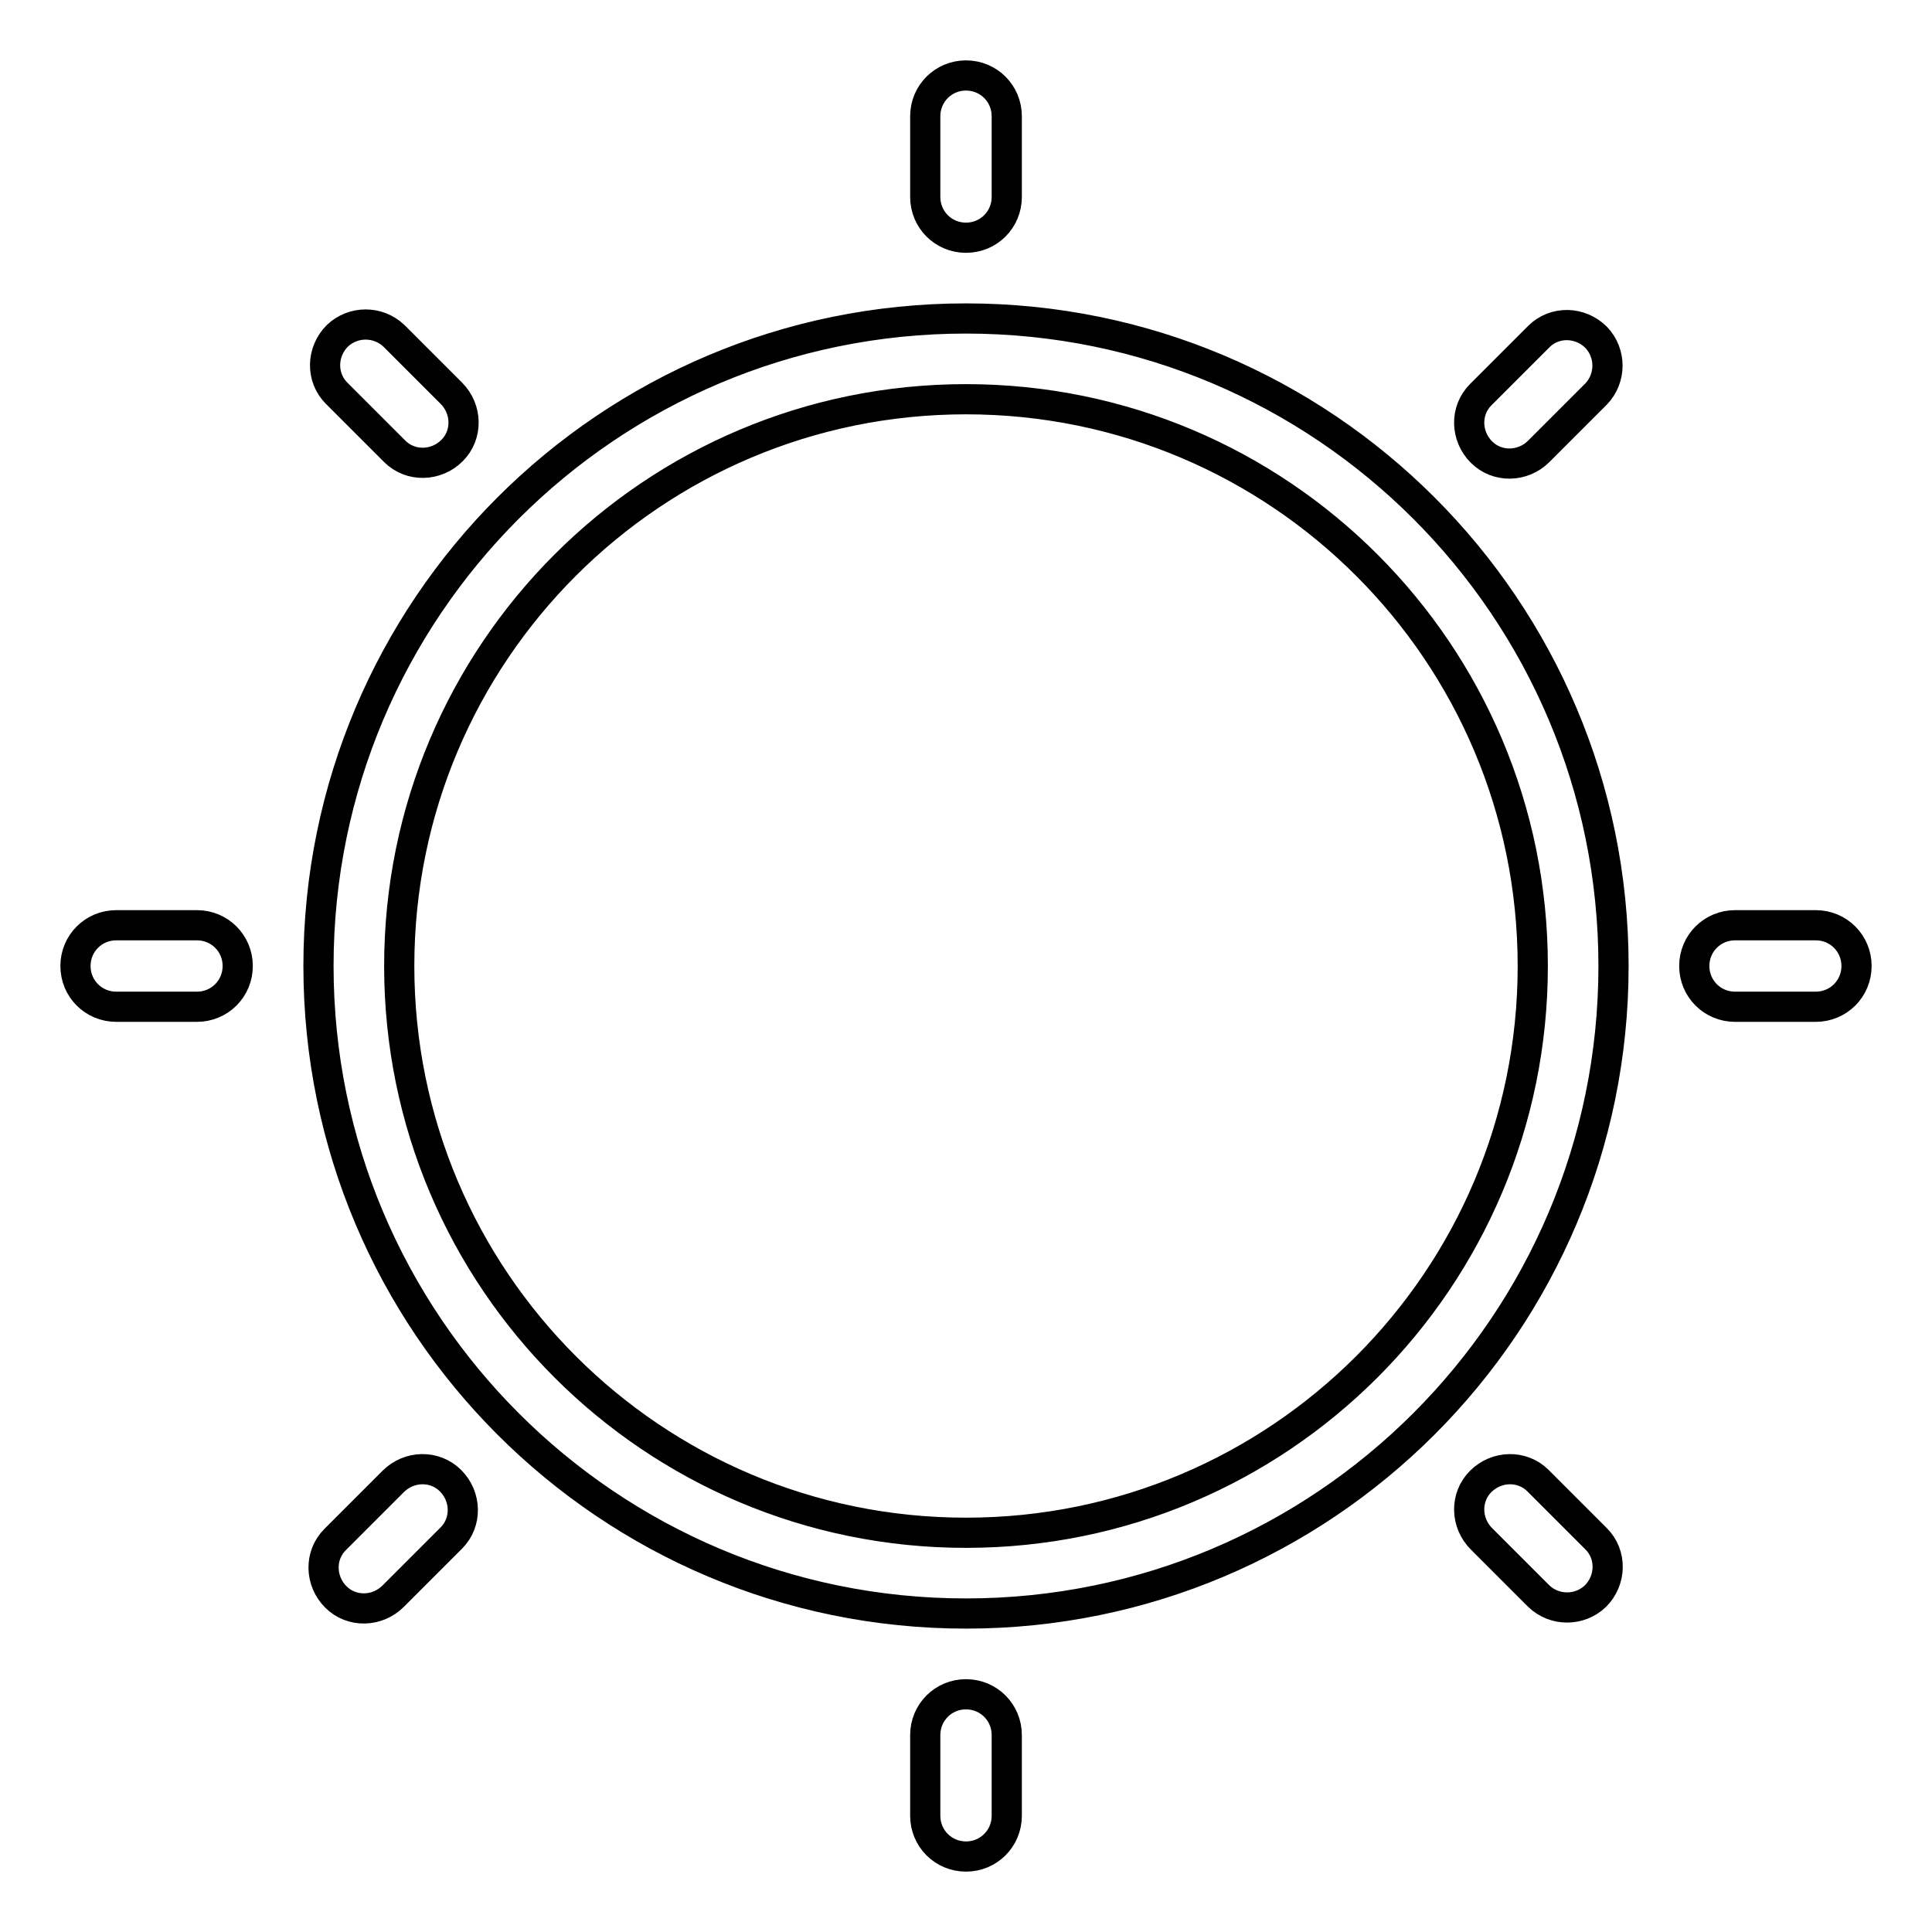 <?xml version="1.0" encoding="utf-8"?>
<!-- Svg Vector Icons : http://www.onlinewebfonts.com/icon -->
<!DOCTYPE svg PUBLIC "-//W3C//DTD SVG 1.1//EN" "http://www.w3.org/Graphics/SVG/1.1/DTD/svg11.dtd">
<svg version="1.1" xmlns="http://www.w3.org/2000/svg" xmlns:xlink="http://www.w3.org/1999/xlink" x="0px" y="0px" viewBox="0 0 256 256" enable-background="new 0 0 256 256" xml:space="preserve">
<g> <path stroke-width="4" fill-opacity="0" stroke="#000000"  d="M128,203.1c41.5,0,75.1-33.6,75.1-75.1S169.5,52.9,128,52.9S52.9,86.5,52.9,128S86.5,203.1,128,203.1 L128,203.1z M128,213.8c-47.4,0-85.8-38.4-85.8-85.8c0-47.4,38.4-85.8,85.8-85.8c47.4,0,85.8,38.4,85.8,85.8 C213.8,175.4,175.4,213.8,128,213.8z M15.4,133.4c-3,0-5.4-2.4-5.4-5.4c0-3,2.4-5.4,5.4-5.4h10.7c3,0,5.4,2.4,5.4,5.4 c0,3-2.4,5.4-5.4,5.4H15.4z M122.6,15.4c0-3,2.4-5.4,5.4-5.4c3,0,5.4,2.4,5.4,5.4v10.7c0,3-2.4,5.4-5.4,5.4c-3,0-5.4-2.4-5.4-5.4 V15.4z M122.6,229.9c0-3,2.4-5.4,5.4-5.4c3,0,5.4,2.4,5.4,5.4v10.7c0,3-2.4,5.4-5.4,5.4c-3,0-5.4-2.4-5.4-5.4V229.9z M229.9,133.4 c-3,0-5.4-2.4-5.4-5.4c0-3,2.4-5.4,5.4-5.4h10.7c3,0,5.4,2.4,5.4,5.4c0,3-2.4,5.4-5.4,5.4H229.9z M44.6,52.1 c-2.1-2.1-2-5.5,0.1-7.6c2.1-2,5.4-2,7.5,0l7.6,7.6c2.1,2.1,2.2,5.5,0.1,7.6s-5.5,2.2-7.6,0.1c0,0-0.1-0.1-0.1-0.1L44.6,52.1z  M203.9,44.6c2.1-2.1,5.5-2,7.6,0.1c2,2.1,2,5.4,0,7.5l-7.6,7.6c-2.1,2.1-5.5,2.2-7.6,0.1c-2.1-2.1-2.2-5.5-0.1-7.6 c0,0,0.1-0.1,0.1-0.1L203.9,44.6z M52.1,196.3c2.1-2.1,5.5-2.2,7.6-0.1c2.1,2.1,2.2,5.5,0.1,7.6c0,0-0.1,0.1-0.1,0.1l-7.6,7.6 c-2.1,2.1-5.5,2.2-7.6,0.1c-2.1-2.1-2.2-5.5-0.1-7.6c0,0,0.1-0.1,0.1-0.1L52.1,196.3z M196.3,203.9c-2.1-2.1-2.2-5.5-0.1-7.6 s5.5-2.2,7.6-0.1c0,0,0.1,0.1,0.1,0.1l7.6,7.6c2.1,2.1,2,5.5-0.1,7.6c-2.1,2-5.4,2-7.5,0L196.3,203.9z"/></g>
</svg>